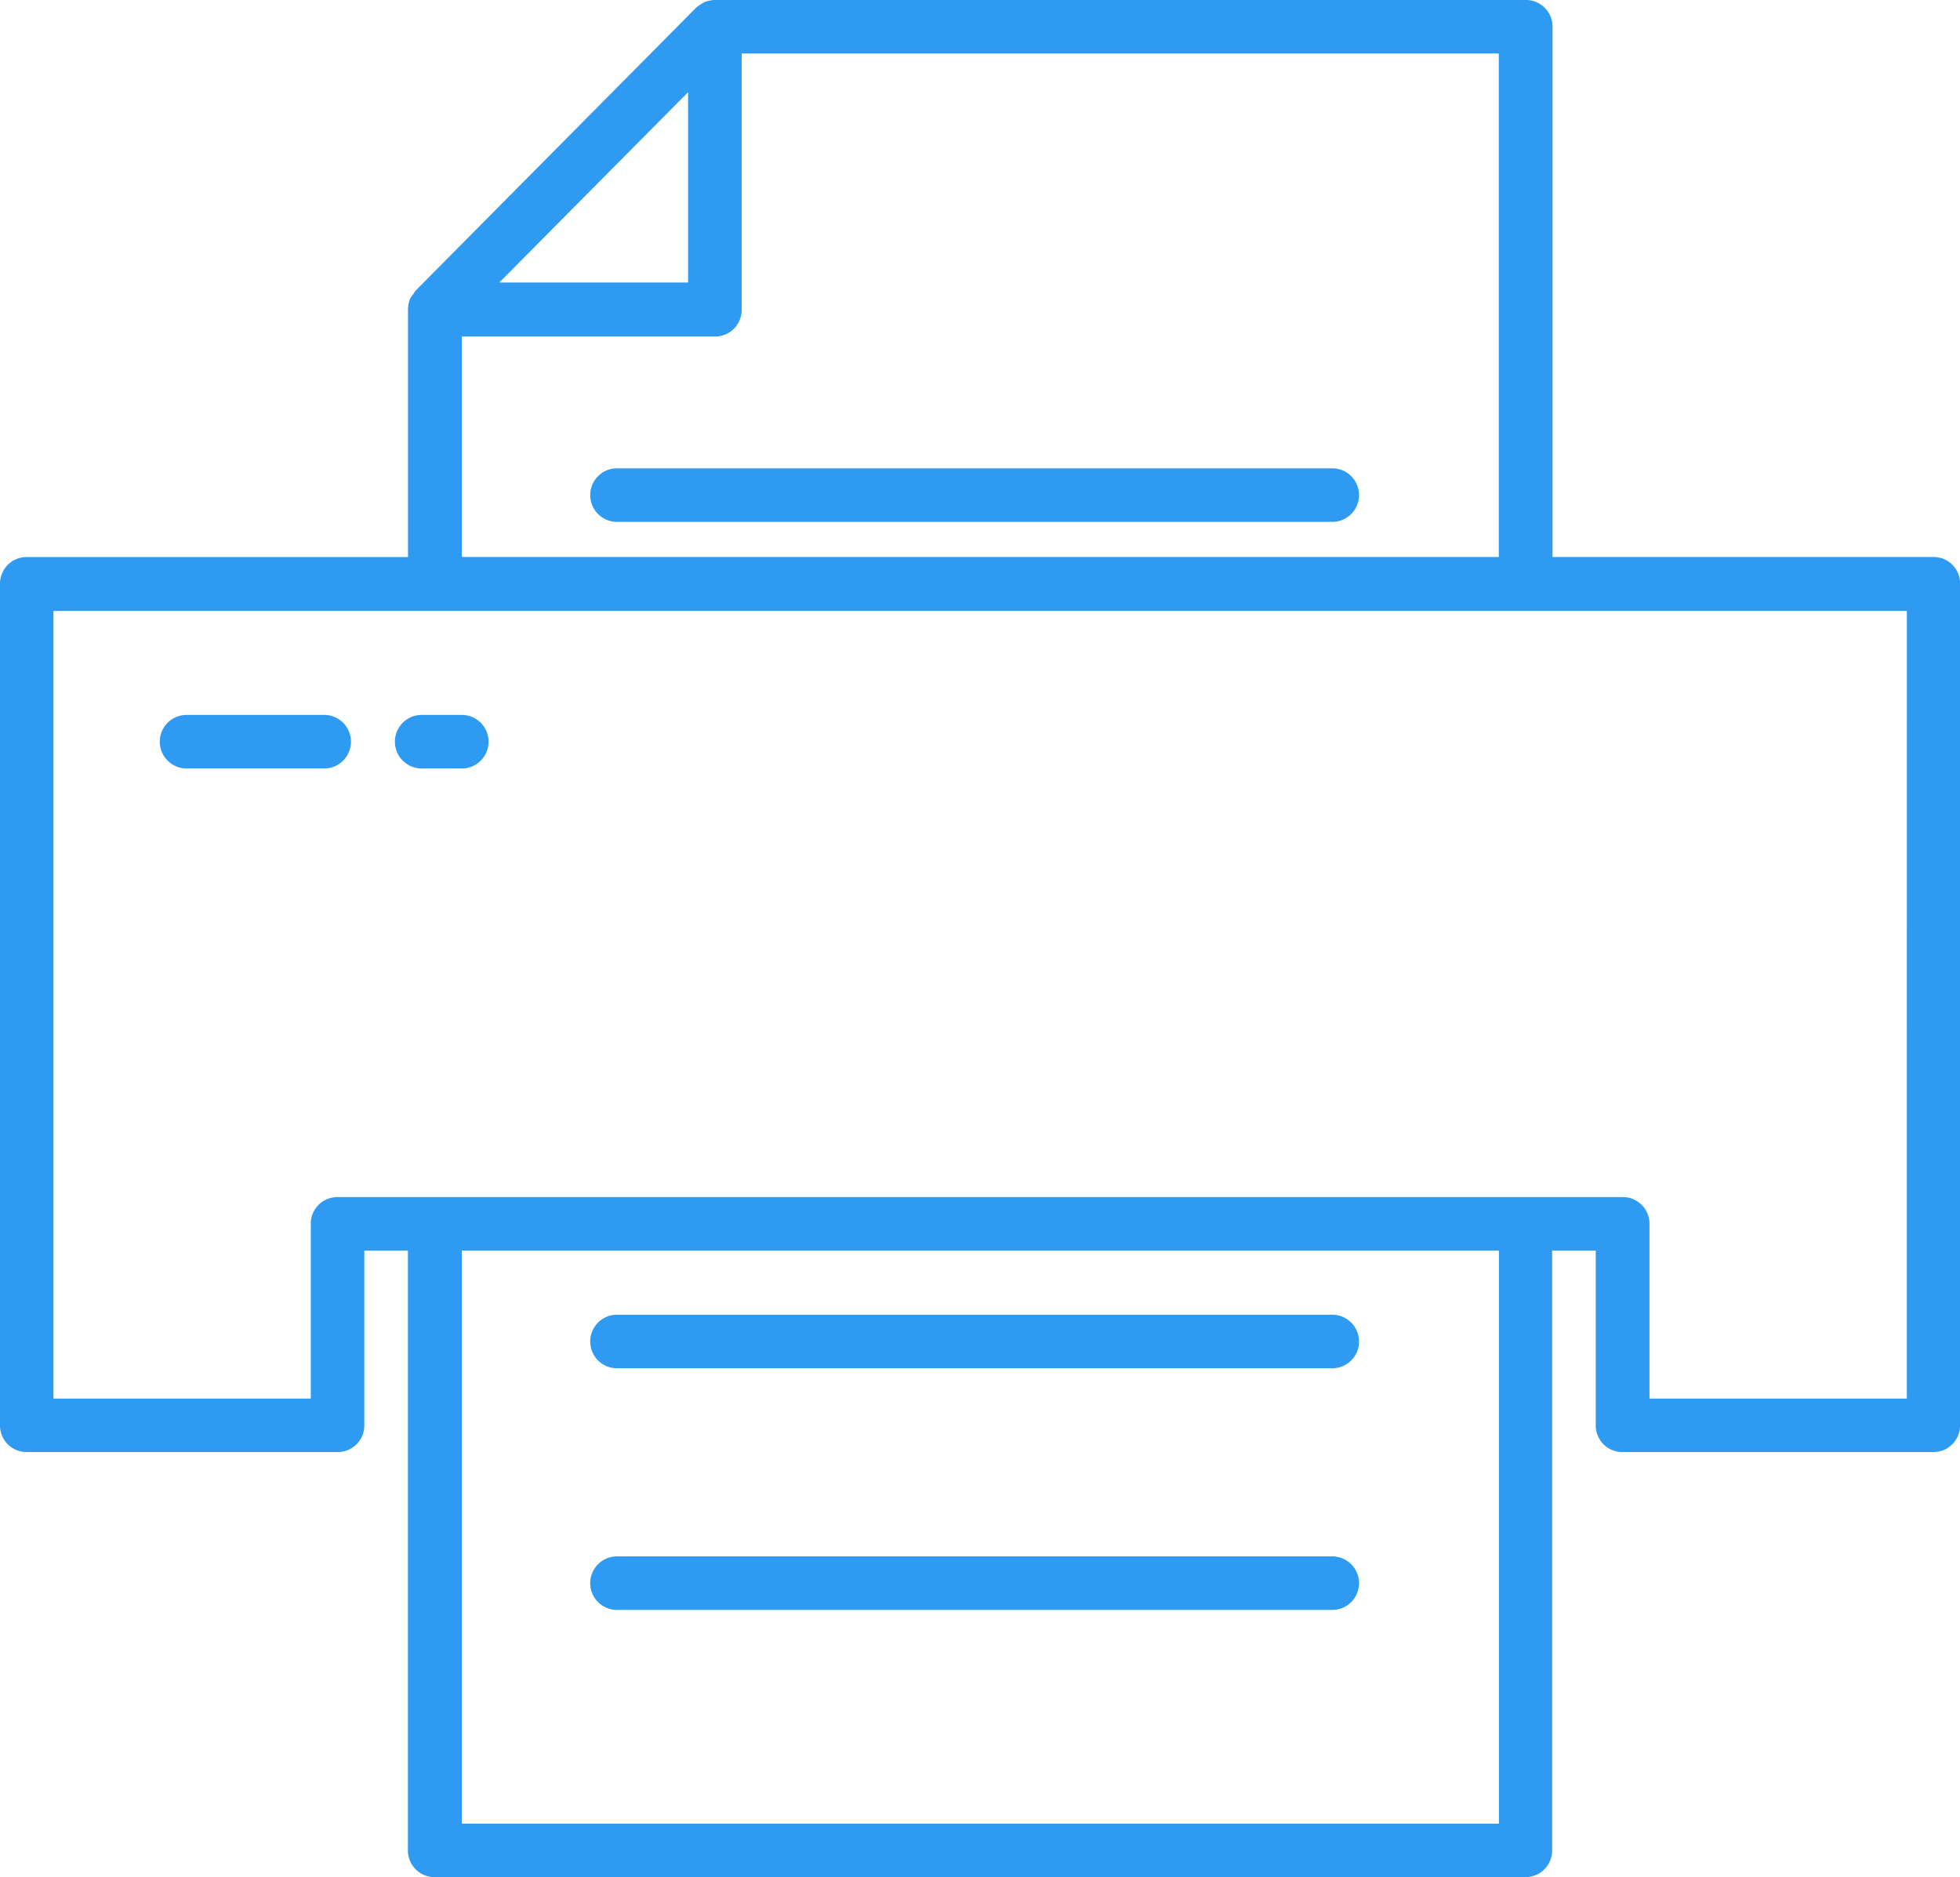 <svg id="col05" xmlns="http://www.w3.org/2000/svg" width="39.607" height="37.93" viewBox="0 0 39.607 37.93">
  <path id="Path_828" data-name="Path 828" d="M170.994,133.5H156.541a.541.541,0,1,0,0,1.082h14.454a.541.541,0,1,0,0-1.082Z" transform="translate(-144.073 -124.037)" fill="#2f9af2"/>
  <path id="Path_829" data-name="Path 829" d="M156.541,355.982h14.454a.541.541,0,1,0,0-1.082H156.541a.541.541,0,1,0,0,1.082Z" transform="translate(-144.073 -328.334)" fill="#2f9af2"/>
  <path id="Path_830" data-name="Path 830" d="M170.994,418.1H156.541a.541.541,0,0,0,0,1.082h14.454a.541.541,0,0,0,0-1.082Z" transform="translate(-144.073 -386.651)" fill="#2f9af2"/>
  <path id="Path_831" data-name="Path 831" d="M40.673,22.255h-7.7V11.541A.537.537,0,0,0,32.431,11H16.054a.624.624,0,0,0-.209.039.877.877,0,0,0-.178.116h0L10,16.871a.363.363,0,0,0-.046.07.465.465,0,0,0-.07.1.624.624,0,0,0-.039.209v5.006H2.141A.537.537,0,0,0,1.6,22.8v17a.537.537,0,0,0,.541.541h6.28a.537.537,0,0,0,.541-.541v-3.53h.881V48.389a.537.537,0,0,0,.541.541h22.04a.537.537,0,0,0,.541-.541V36.269h.881V39.8a.537.537,0,0,0,.541.541h6.28a.537.537,0,0,0,.541-.541v-17A.533.533,0,0,0,40.673,22.255ZM15.505,12.862v3.847H11.689ZM10.932,17.8h5.114a.537.537,0,0,0,.541-.541V12.082h15.3V22.255H10.932Zm20.95,30.05H10.932V36.269H31.89v11.58Zm8.25-8.59h-5.2v-3.53a.537.537,0,0,0-.541-.541H8.421a.537.537,0,0,0-.541.541v3.53h-5.2V23.345H40.133Z" transform="translate(-1.6 -11)" fill="#2f9af2"/>
  <path id="Path_832" data-name="Path 832" d="M46.722,198H43.941a.541.541,0,1,0,0,1.082h2.781a.541.541,0,1,0,0-1.082Z" transform="translate(-40.171 -183.554)" fill="#2f9af2"/>
  <path id="Path_833" data-name="Path 833" d="M106.252,198h-.811a.541.541,0,1,0,0,1.082h.811a.541.541,0,1,0,0-1.082Z" transform="translate(-96.92 -183.554)" fill="#2f9af2"/>
</svg>
